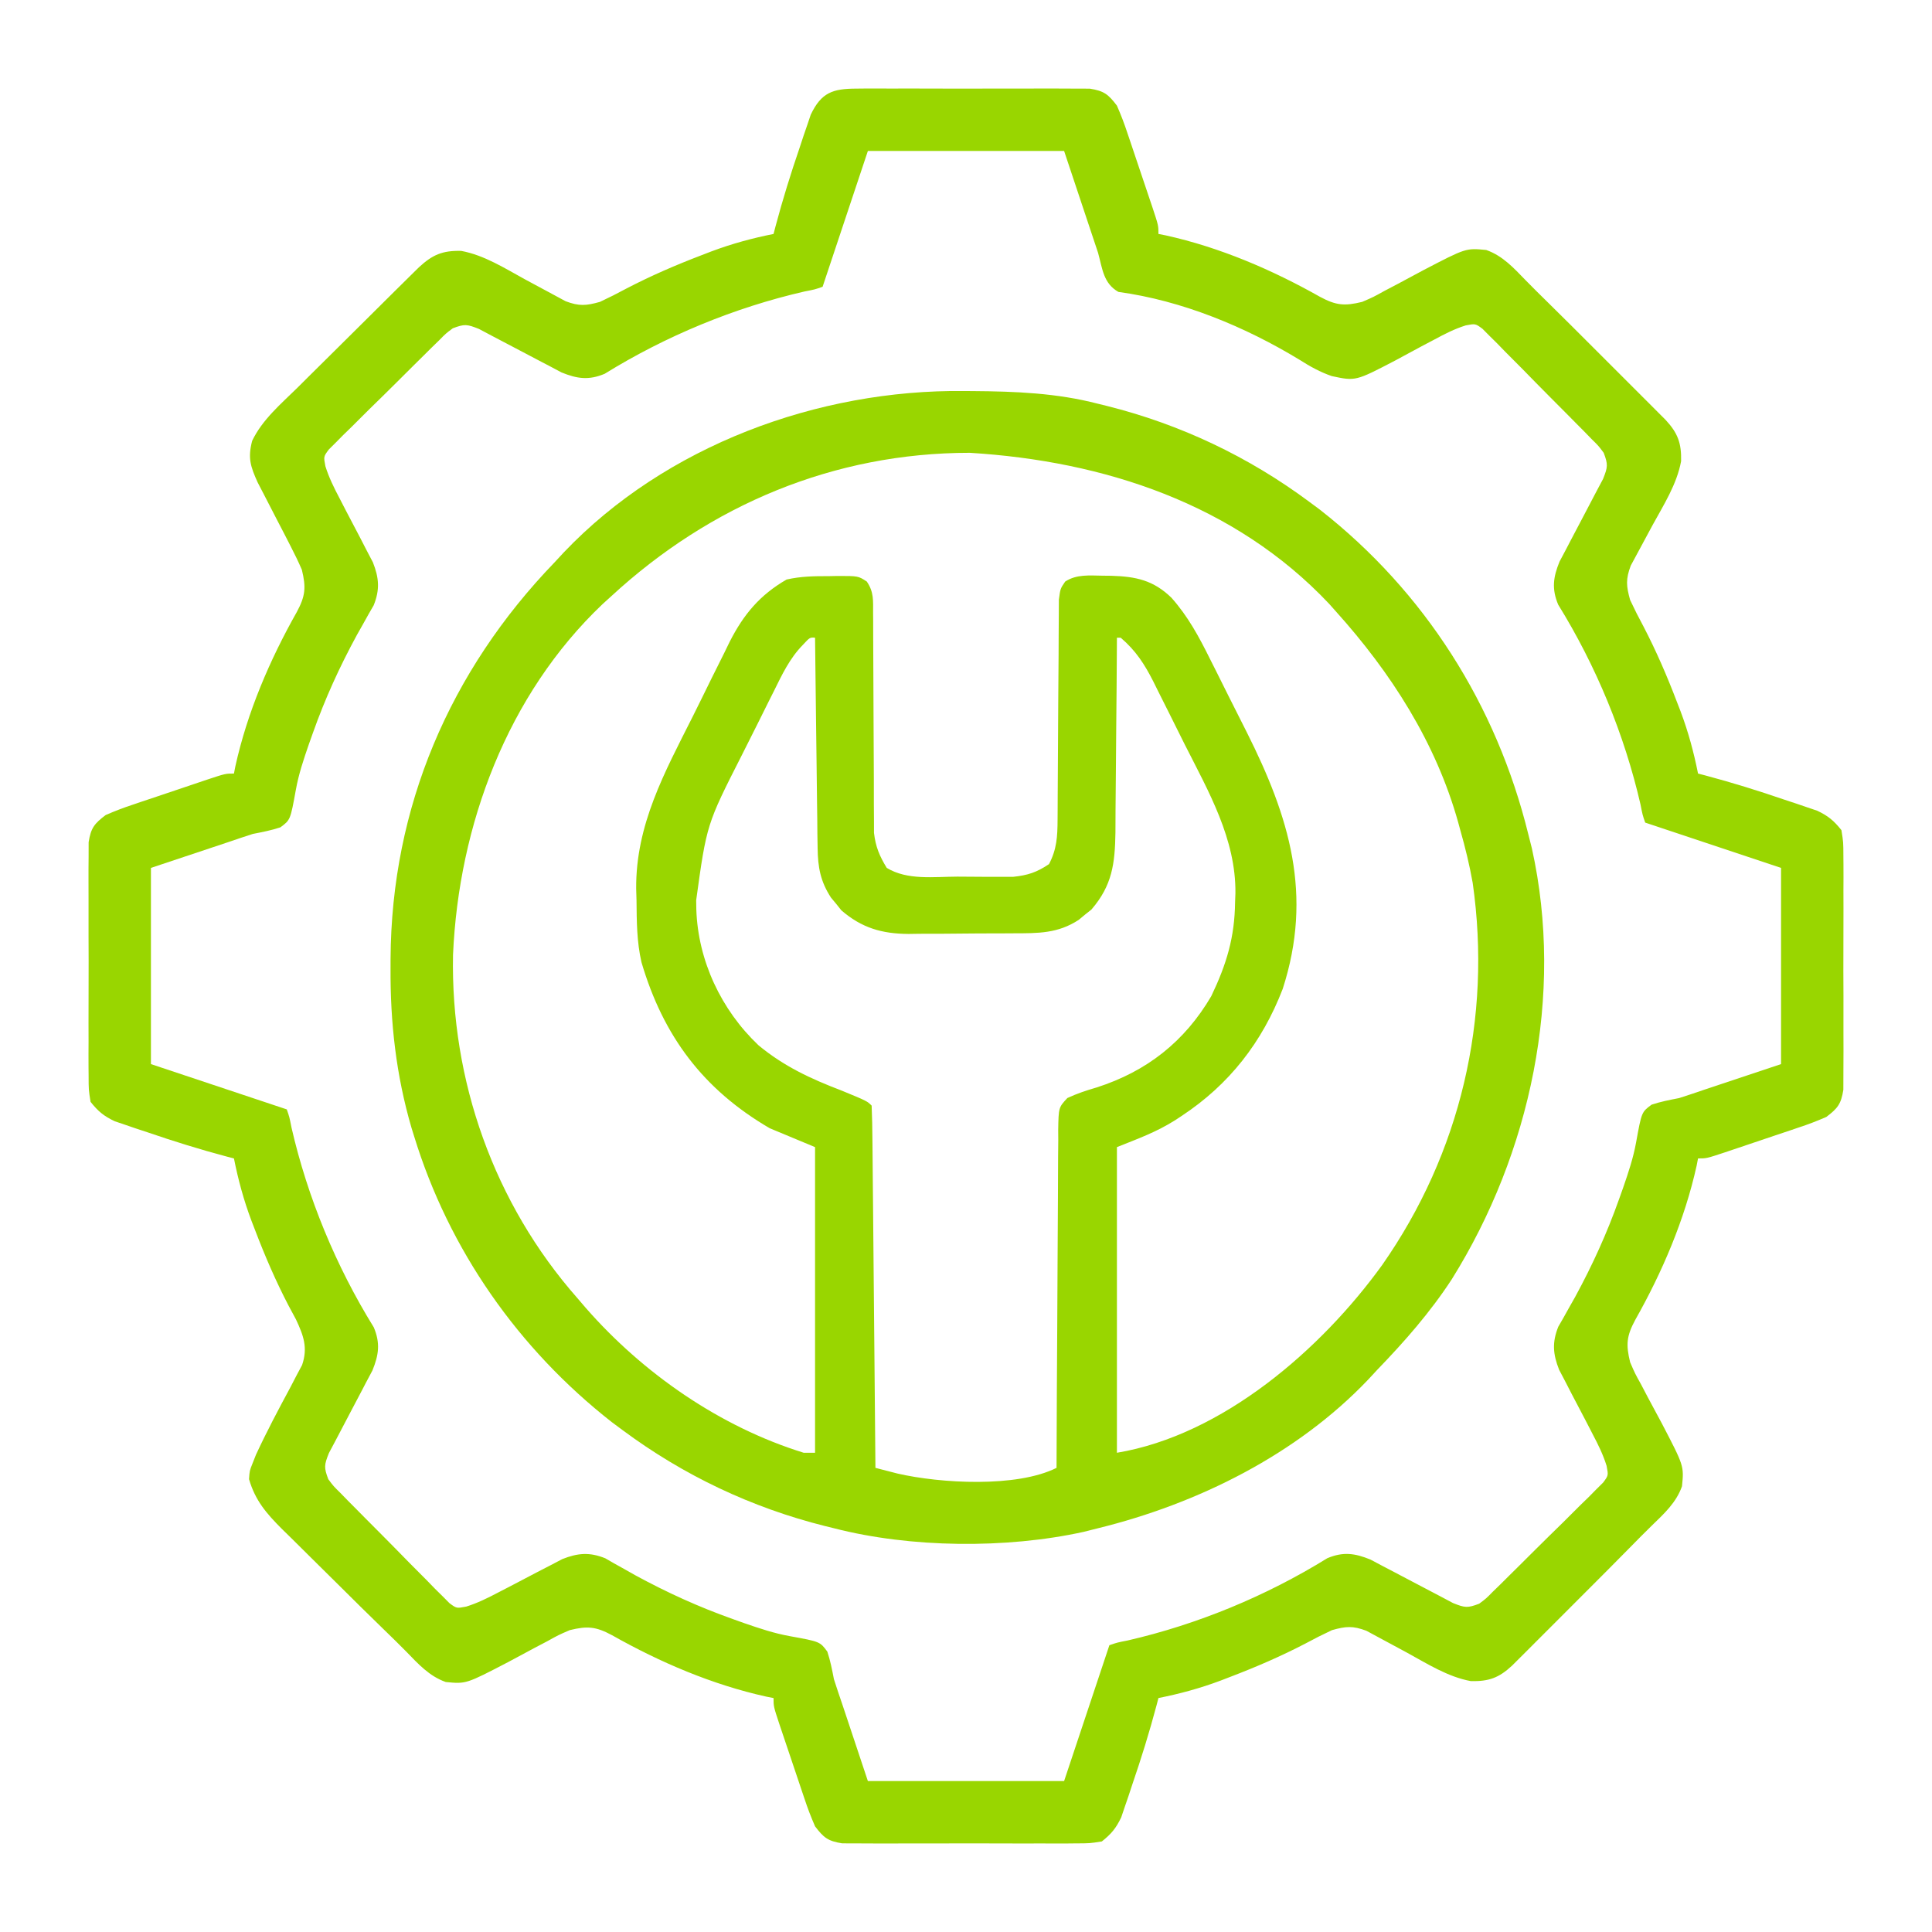 <?xml version="1.0" encoding="UTF-8"?> <svg xmlns="http://www.w3.org/2000/svg" width="140" height="140" viewBox="0 0 140 140" fill="none"><path d="M69.845 28.335C70.054 28.336 70.263 28.337 70.478 28.339C73.571 28.361 76.564 28.477 79.569 29.258C79.779 29.309 79.989 29.361 80.205 29.414C85.536 30.749 90.472 33.09 94.882 36.367C95.138 36.557 95.394 36.746 95.657 36.942C103.248 42.885 108.439 51.09 110.741 60.43C110.829 60.776 110.917 61.123 111.007 61.481C113.365 72.103 110.902 83.571 105.205 92.695C103.64 95.095 101.79 97.2 99.804 99.258C99.588 99.491 99.372 99.724 99.15 99.964C93.976 105.403 86.798 108.964 79.569 110.742C79.219 110.83 78.869 110.918 78.509 111.008C72.909 112.239 65.977 112.173 60.429 110.742C60.114 110.665 60.114 110.665 59.792 110.586C54.462 109.251 49.526 106.91 45.116 103.633C44.86 103.443 44.604 103.254 44.341 103.058C37.567 97.754 32.536 90.574 30.009 82.339C29.945 82.133 29.881 81.927 29.815 81.715C28.701 77.895 28.276 74.1 28.3 70.137C28.3 69.924 28.301 69.712 28.301 69.494C28.357 58.496 32.592 48.619 40.194 40.742C40.41 40.509 40.626 40.276 40.848 40.036C48.225 32.281 59.281 28.219 69.845 28.335ZM44.296 43.203C44.089 43.391 43.881 43.579 43.668 43.772C36.752 50.343 33.243 59.805 32.828 69.184C32.647 78.309 35.806 87.215 41.835 94.062C42.035 94.295 42.235 94.528 42.441 94.769C46.586 99.511 52.169 103.394 58.241 105.273C58.512 105.273 58.783 105.273 59.062 105.273C59.062 97.964 59.062 90.655 59.062 83.125C57.979 82.674 56.896 82.223 55.78 81.758C50.959 78.948 48.057 75.075 46.483 69.727C46.14 68.228 46.139 66.764 46.124 65.232C46.117 64.957 46.109 64.682 46.1 64.399C46.062 59.775 48.157 55.978 50.187 51.944C50.654 51.011 51.113 50.075 51.571 49.138C51.87 48.538 52.169 47.939 52.469 47.34C52.604 47.063 52.739 46.786 52.878 46.5C53.885 44.523 55.063 43.111 57 41.995C58.021 41.761 59.008 41.746 60.053 41.75C60.261 41.746 60.47 41.742 60.685 41.737C62.189 41.736 62.189 41.736 62.812 42.141C63.331 42.903 63.267 43.514 63.268 44.43C63.27 44.609 63.271 44.788 63.273 44.972C63.275 45.36 63.276 45.748 63.275 46.136C63.274 46.751 63.278 47.366 63.283 47.981C63.293 49.288 63.297 50.595 63.3 51.902C63.303 53.414 63.309 54.925 63.322 56.437C63.325 57.042 63.324 57.646 63.323 58.25C63.325 58.623 63.328 58.997 63.331 59.37C63.332 59.694 63.332 60.018 63.333 60.352C63.45 61.364 63.73 62.024 64.257 62.891C65.759 63.803 67.672 63.529 69.376 63.524C69.979 63.523 70.583 63.529 71.186 63.536C71.573 63.537 71.961 63.537 72.348 63.537C72.697 63.538 73.046 63.538 73.406 63.539C74.477 63.427 75.122 63.217 76.015 62.617C76.581 61.538 76.631 60.608 76.636 59.401C76.637 59.221 76.639 59.04 76.64 58.855C76.643 58.465 76.644 58.076 76.645 57.687C76.646 57.071 76.65 56.455 76.656 55.839C76.671 54.088 76.68 52.338 76.686 50.587C76.691 49.515 76.699 48.442 76.71 47.37C76.713 46.961 76.714 46.553 76.714 46.145C76.714 45.575 76.719 45.005 76.725 44.434C76.727 44.11 76.728 43.786 76.73 43.452C76.835 42.656 76.835 42.656 77.188 42.142C78.006 41.605 78.948 41.703 79.894 41.716C80.209 41.72 80.209 41.72 80.531 41.723C82.308 41.776 83.578 42.044 84.884 43.311C86.091 44.668 86.885 46.146 87.689 47.767C87.9 48.186 87.9 48.186 88.116 48.614C88.412 49.204 88.706 49.794 88.999 50.385C89.444 51.279 89.894 52.17 90.346 53.06C93.433 59.208 95.158 64.822 92.951 71.658C91.462 75.523 89.075 78.593 85.619 80.869C85.468 80.969 85.317 81.069 85.161 81.172C83.778 82.042 82.516 82.493 80.936 83.125C80.936 90.434 80.936 97.743 80.936 105.273C88.592 103.997 95.741 97.782 100.151 91.676C105.831 83.566 108.119 73.798 106.717 63.978C106.488 62.684 106.179 61.419 105.819 60.156C105.77 59.974 105.72 59.791 105.669 59.604C104.052 53.805 100.789 48.731 96.796 44.297C96.637 44.118 96.478 43.939 96.314 43.755C89.47 36.498 79.968 33.402 70.272 32.812C60.434 32.812 51.47 36.587 44.296 43.203ZM58.172 46.737C57.217 47.715 56.67 48.884 56.07 50.099C55.947 50.343 55.824 50.588 55.697 50.84C55.438 51.357 55.181 51.874 54.925 52.393C54.537 53.175 54.143 53.955 53.749 54.734C51.208 59.736 51.208 59.736 50.448 65.232C50.452 65.453 50.455 65.675 50.458 65.903C50.58 69.611 52.258 73.179 54.96 75.742C56.797 77.267 58.759 78.177 60.976 79.023C62.832 79.787 62.832 79.787 63.163 80.117C63.197 80.933 63.214 81.742 63.219 82.558C63.222 82.814 63.225 83.07 63.227 83.334C63.236 84.185 63.243 85.035 63.25 85.886C63.255 86.474 63.261 87.062 63.267 87.65C63.282 89.202 63.295 90.753 63.309 92.304C63.322 93.886 63.338 95.468 63.353 97.049C63.382 100.155 63.41 103.261 63.437 106.367C63.946 106.498 63.946 106.498 64.466 106.632C64.657 106.682 64.848 106.731 65.045 106.781C68.138 107.49 73.66 107.818 76.561 106.367C76.562 106.04 76.564 105.713 76.565 105.376C76.575 102.298 76.59 99.22 76.612 96.142C76.623 94.559 76.631 92.977 76.636 91.394C76.64 89.868 76.649 88.341 76.662 86.815C76.666 86.232 76.668 85.648 76.669 85.065C76.669 84.25 76.677 83.435 76.686 82.62C76.684 82.256 76.684 82.256 76.681 81.885C76.71 80.252 76.71 80.252 77.346 79.567C78.042 79.244 78.729 79.014 79.467 78.801C83.103 77.636 85.844 75.475 87.772 72.188C88.886 69.858 89.468 67.93 89.499 65.369C89.507 65.156 89.514 64.942 89.523 64.723C89.564 60.801 87.581 57.368 85.859 53.963C85.463 53.179 85.074 52.394 84.685 51.607C84.433 51.104 84.181 50.601 83.928 50.099C83.813 49.866 83.698 49.633 83.579 49.393C82.929 48.116 82.304 47.145 81.21 46.211C81.12 46.211 81.029 46.211 80.936 46.211C80.936 46.418 80.934 46.626 80.933 46.84C80.923 48.803 80.907 50.766 80.886 52.729C80.876 53.738 80.867 54.747 80.862 55.756C80.858 56.731 80.849 57.706 80.836 58.681C80.83 59.231 80.829 59.781 80.829 60.331C80.793 62.573 80.599 64.158 79.092 65.905C78.939 66.027 78.787 66.149 78.629 66.274C78.401 66.464 78.401 66.464 78.169 66.657C76.653 67.647 75.238 67.627 73.48 67.631C73.208 67.633 72.936 67.635 72.656 67.636C72.081 67.639 71.506 67.64 70.931 67.64C70.056 67.642 69.181 67.651 68.307 67.662C67.747 67.663 67.187 67.665 66.627 67.665C66.367 67.669 66.108 67.673 65.841 67.677C63.907 67.664 62.449 67.244 60.969 65.968C60.847 65.815 60.725 65.663 60.6 65.505C60.473 65.353 60.347 65.201 60.217 65.045C59.451 63.872 59.265 62.841 59.248 61.453C59.242 61.113 59.237 60.774 59.231 60.424C59.228 60.057 59.225 59.69 59.222 59.322C59.217 58.944 59.211 58.566 59.206 58.188C59.192 57.196 59.181 56.203 59.171 55.211C59.16 54.198 59.146 53.184 59.132 52.17C59.106 50.184 59.083 48.197 59.062 46.211C58.688 46.181 58.688 46.181 58.172 46.737Z" fill="#99D600"></path><path d="M62.07 6.421C62.26 6.419 62.451 6.417 62.647 6.415C63.275 6.41 63.903 6.414 64.531 6.417C64.968 6.417 65.405 6.415 65.842 6.414C66.758 6.412 67.674 6.415 68.59 6.42C69.763 6.426 70.936 6.423 72.109 6.416C73.012 6.412 73.915 6.413 74.817 6.416C75.25 6.417 75.683 6.416 76.115 6.413C76.72 6.411 77.324 6.415 77.929 6.421C78.445 6.422 78.445 6.422 78.972 6.424C80.005 6.588 80.312 6.834 80.937 7.656C81.23 8.328 81.476 8.966 81.702 9.658C81.767 9.849 81.832 10.041 81.899 10.238C82.036 10.64 82.171 11.044 82.305 11.447C82.51 12.066 82.719 12.684 82.929 13.301C83.061 13.693 83.194 14.085 83.325 14.477C83.419 14.755 83.419 14.755 83.514 15.038C83.945 16.342 83.945 16.342 83.945 16.953C84.205 17.004 84.205 17.004 84.47 17.056C88.382 17.92 92.166 19.54 95.648 21.506C96.818 22.137 97.434 22.186 98.71 21.875C99.525 21.523 99.525 21.523 100.339 21.071C100.796 20.831 100.796 20.831 101.262 20.587C101.894 20.251 102.526 19.912 103.157 19.571C106.228 17.97 106.228 17.97 107.698 18.115C108.895 18.537 109.693 19.422 110.562 20.317C111.091 20.859 111.63 21.389 112.171 21.92C113.291 23.022 114.404 24.132 115.514 25.244C116.215 25.947 116.918 26.649 117.621 27.35C118.068 27.797 118.515 28.244 118.962 28.692C119.172 28.901 119.382 29.11 119.598 29.326C119.792 29.521 119.985 29.715 120.185 29.916C120.355 30.086 120.525 30.257 120.701 30.432C121.585 31.387 121.849 32.114 121.819 33.418C121.512 35.091 120.558 36.579 119.748 38.059C119.469 38.57 119.192 39.082 118.92 39.597C118.675 40.062 118.423 40.524 118.171 40.986C117.799 41.973 117.844 42.471 118.125 43.477C118.433 44.136 118.753 44.769 119.099 45.408C120.019 47.178 120.797 48.978 121.508 50.842C121.599 51.078 121.691 51.314 121.785 51.557C122.341 53.042 122.736 54.5 123.046 56.055C123.226 56.102 123.405 56.148 123.59 56.196C125.525 56.711 127.424 57.302 129.318 57.952C129.596 58.043 129.873 58.135 130.158 58.229C130.425 58.32 130.692 58.412 130.967 58.506C131.205 58.587 131.444 58.667 131.69 58.751C132.482 59.129 132.888 59.467 133.437 60.156C133.576 61.028 133.576 61.028 133.579 62.07C133.581 62.356 133.581 62.356 133.584 62.647C133.589 63.276 133.586 63.903 133.582 64.531C133.583 64.969 133.584 65.406 133.585 65.843C133.587 66.759 133.585 67.674 133.58 68.59C133.573 69.763 133.577 70.936 133.584 72.11C133.588 73.013 133.586 73.915 133.583 74.818C133.583 75.25 133.584 75.683 133.586 76.115C133.589 76.72 133.585 77.325 133.579 77.93C133.578 78.274 133.577 78.618 133.576 78.972C133.411 80.005 133.166 80.313 132.343 80.938C131.672 81.23 131.034 81.476 130.342 81.702C130.15 81.767 129.959 81.833 129.762 81.9C129.359 82.037 128.956 82.171 128.552 82.305C127.933 82.51 127.316 82.719 126.698 82.93C126.306 83.062 125.914 83.194 125.522 83.326C125.337 83.388 125.152 83.451 124.961 83.515C123.658 83.945 123.658 83.945 123.046 83.945C123.013 84.119 122.979 84.292 122.944 84.471C122.079 88.382 120.46 92.166 118.494 95.648C117.863 96.819 117.814 97.435 118.125 98.711C118.477 99.526 118.477 99.526 118.929 100.34C119.168 100.796 119.168 100.796 119.412 101.262C119.749 101.895 120.088 102.527 120.429 103.157C122.03 106.229 122.03 106.229 121.884 107.699C121.463 108.896 120.578 109.694 119.683 110.563C119.141 111.091 118.61 111.631 118.08 112.171C116.978 113.292 115.868 114.404 114.755 115.514C114.052 116.216 113.351 116.919 112.649 117.622C112.202 118.069 111.755 118.516 111.308 118.962C111.098 119.172 110.889 119.382 110.673 119.599C110.479 119.792 110.284 119.986 110.084 120.185C109.828 120.441 109.828 120.441 109.567 120.701C108.613 121.585 107.885 121.849 106.582 121.82C104.909 121.512 103.42 120.558 101.94 119.749C101.429 119.47 100.917 119.193 100.402 118.921C99.937 118.676 99.475 118.424 99.014 118.172C98.026 117.8 97.529 117.845 96.523 118.125C95.863 118.434 95.231 118.753 94.592 119.099C92.822 120.02 91.021 120.797 89.157 121.509C88.803 121.646 88.803 121.646 88.442 121.785C86.958 122.341 85.5 122.736 83.945 123.047C83.898 123.226 83.851 123.405 83.803 123.59C83.288 125.526 82.698 127.424 82.048 129.319C81.956 129.596 81.865 129.873 81.771 130.159C81.679 130.426 81.588 130.692 81.493 130.967C81.373 131.325 81.373 131.325 81.249 131.69C80.871 132.482 80.533 132.889 79.843 133.438C78.972 133.576 78.972 133.576 77.929 133.579C77.739 133.581 77.548 133.583 77.352 133.585C76.724 133.59 76.096 133.587 75.468 133.583C75.031 133.584 74.594 133.585 74.157 133.586C73.241 133.588 72.325 133.585 71.409 133.58C70.236 133.574 69.063 133.577 67.89 133.584C66.987 133.588 66.085 133.587 65.182 133.584C64.749 133.583 64.317 133.584 63.884 133.587C63.279 133.589 62.675 133.585 62.07 133.579C61.726 133.578 61.382 133.577 61.027 133.576C59.994 133.412 59.687 133.166 59.062 132.344C58.77 131.673 58.523 131.034 58.297 130.342C58.232 130.151 58.167 129.959 58.1 129.762C57.963 129.36 57.828 128.957 57.694 128.553C57.489 127.934 57.28 127.316 57.07 126.699C56.938 126.307 56.806 125.915 56.674 125.523C56.611 125.338 56.549 125.153 56.485 124.962C56.054 123.658 56.054 123.658 56.054 123.047C55.881 123.013 55.707 122.979 55.529 122.944C51.617 122.08 47.833 120.46 44.351 118.494C43.181 117.864 42.565 117.814 41.289 118.125C40.474 118.477 40.474 118.477 39.66 118.929C39.355 119.089 39.051 119.248 38.737 119.413C38.105 119.749 37.473 120.088 36.843 120.43C33.771 122.03 33.771 122.03 32.301 121.885C31.104 121.463 30.306 120.574 29.436 119.679C28.91 119.143 28.372 118.621 27.833 118.098C26.714 117.012 25.605 115.916 24.5 114.816C24.035 114.354 23.569 113.893 23.101 113.433C22.419 112.763 21.741 112.09 21.064 111.415C20.751 111.11 20.751 111.11 20.432 110.798C19.303 109.664 18.497 108.738 18.046 107.188C18.086 106.579 18.086 106.579 18.299 106.046C18.422 105.734 18.422 105.734 18.548 105.416C19.318 103.752 20.177 102.135 21.046 100.521C21.191 100.241 21.336 99.962 21.486 99.673C21.619 99.423 21.753 99.172 21.891 98.914C22.321 97.66 21.993 96.777 21.446 95.608C21.265 95.269 21.084 94.93 20.9 94.592C19.98 92.822 19.202 91.022 18.491 89.158C18.4 88.922 18.308 88.686 18.215 88.443C17.658 86.958 17.263 85.5 16.953 83.945C16.773 83.899 16.594 83.852 16.41 83.804C14.474 83.289 12.575 82.698 10.681 82.048C10.403 81.957 10.126 81.865 9.841 81.771C9.574 81.68 9.307 81.588 9.033 81.494C8.675 81.373 8.675 81.373 8.31 81.249C7.517 80.871 7.111 80.533 6.562 79.844C6.423 78.972 6.423 78.972 6.421 77.93C6.419 77.739 6.417 77.549 6.415 77.353C6.41 76.725 6.413 76.097 6.417 75.469C6.416 75.032 6.415 74.594 6.414 74.157C6.412 73.241 6.414 72.326 6.419 71.41C6.426 70.237 6.422 69.064 6.416 67.89C6.412 66.988 6.413 66.085 6.416 65.182C6.416 64.75 6.416 64.317 6.413 63.885C6.41 63.28 6.414 62.675 6.421 62.07C6.421 61.726 6.422 61.382 6.423 61.028C6.588 59.995 6.833 59.687 7.656 59.062C8.327 58.77 8.965 58.524 9.657 58.298C9.849 58.233 10.04 58.167 10.237 58.1C10.64 57.964 11.043 57.828 11.447 57.695C12.066 57.49 12.683 57.281 13.301 57.071C13.693 56.938 14.085 56.806 14.477 56.674C14.662 56.612 14.847 56.55 15.038 56.485C16.341 56.055 16.341 56.055 16.953 56.055C17.003 55.795 17.003 55.795 17.055 55.529C17.92 51.618 19.539 47.834 21.505 44.352C22.137 43.181 22.184 42.566 21.875 41.289C21.63 40.724 21.364 40.168 21.08 39.622C20.843 39.158 20.843 39.158 20.6 38.684C20.434 38.365 20.268 38.046 20.097 37.717C19.768 37.083 19.441 36.447 19.114 35.811C18.969 35.531 18.823 35.25 18.673 34.962C18.151 33.807 17.947 33.194 18.272 31.945C19.009 30.407 20.35 29.277 21.55 28.099C21.817 27.834 22.083 27.568 22.35 27.302C22.906 26.747 23.464 26.195 24.024 25.644C24.741 24.938 25.454 24.229 26.167 23.519C26.849 22.84 27.532 22.163 28.215 21.485C28.345 21.356 28.474 21.227 28.608 21.095C28.976 20.73 29.345 20.367 29.713 20.003C29.923 19.797 30.132 19.59 30.348 19.377C31.339 18.459 32.055 18.15 33.417 18.18C35.09 18.488 36.579 19.442 38.059 20.252C38.57 20.53 39.082 20.807 39.597 21.079C40.062 21.325 40.524 21.576 40.986 21.828C41.973 22.2 42.47 22.155 43.476 21.875C44.136 21.566 44.768 21.247 45.407 20.901C47.178 19.98 48.978 19.203 50.842 18.491C51.078 18.4 51.314 18.309 51.557 18.215C53.041 17.659 54.499 17.264 56.054 16.953C56.101 16.774 56.148 16.595 56.196 16.41C56.711 14.474 57.302 12.576 57.951 10.681C58.043 10.404 58.134 10.127 58.228 9.841C58.32 9.574 58.411 9.308 58.506 9.033C58.586 8.794 58.667 8.556 58.75 8.31C59.517 6.704 60.335 6.425 62.07 6.421ZM62.89 10.938C62.154 13.146 62.154 13.146 61.403 15.398C60.805 17.192 60.207 18.987 59.609 20.781C59.057 20.974 59.057 20.974 58.293 21.123C53.216 22.29 48.246 24.346 43.816 27.087C42.67 27.567 41.827 27.452 40.69 26.988C40.385 26.826 40.08 26.664 39.766 26.497C39.6 26.411 39.435 26.326 39.265 26.237C38.742 25.966 38.221 25.69 37.7 25.413C37.012 25.047 36.322 24.685 35.63 24.326C35.325 24.165 35.021 24.003 34.707 23.836C33.835 23.487 33.657 23.47 32.812 23.789C32.307 24.165 32.307 24.165 31.83 24.652C31.55 24.924 31.55 24.924 31.264 25.203C31.065 25.4 30.866 25.598 30.662 25.801C30.456 26.004 30.251 26.207 30.039 26.416C29.606 26.845 29.174 27.275 28.742 27.707C28.08 28.367 27.412 29.021 26.742 29.674C26.323 30.092 25.903 30.51 25.484 30.928C25.282 31.124 25.081 31.319 24.874 31.521C24.691 31.706 24.508 31.891 24.32 32.082C24.158 32.243 23.995 32.404 23.828 32.571C23.445 33.086 23.445 33.086 23.579 33.783C23.836 34.605 24.192 35.322 24.593 36.084C24.752 36.393 24.912 36.702 25.076 37.02C25.413 37.667 25.753 38.313 26.093 38.958C26.252 39.267 26.411 39.577 26.575 39.895C26.723 40.176 26.87 40.456 27.021 40.745C27.467 41.877 27.536 42.721 27.081 43.858C26.959 44.07 26.837 44.281 26.712 44.499C26.576 44.742 26.441 44.986 26.301 45.236C26.154 45.496 26.008 45.756 25.857 46.023C24.605 48.324 23.555 50.629 22.678 53.098C22.58 53.372 22.483 53.646 22.382 53.928C22.003 55.027 21.645 56.084 21.439 57.23C21.042 59.416 21.042 59.416 20.318 59.952C19.657 60.172 19.003 60.297 18.32 60.43C17.699 60.629 17.081 60.835 16.465 61.048C13.701 61.969 13.701 61.969 10.937 62.891C10.937 67.583 10.937 72.275 10.937 77.109C12.409 77.6 13.881 78.091 15.398 78.596C17.192 79.194 18.986 79.793 20.781 80.391C20.973 80.943 20.973 80.943 21.123 81.707C22.29 86.784 24.346 91.754 27.086 96.183C27.566 97.329 27.451 98.173 26.988 99.309C26.825 99.615 26.663 99.92 26.496 100.234C26.368 100.482 26.368 100.482 26.237 100.734C25.965 101.258 25.689 101.779 25.412 102.3C25.046 102.988 24.685 103.678 24.326 104.37C24.164 104.674 24.002 104.979 23.835 105.293C23.487 106.165 23.47 106.343 23.789 107.188C24.164 107.692 24.164 107.692 24.651 108.169C24.833 108.356 25.015 108.543 25.202 108.736C25.4 108.935 25.597 109.133 25.801 109.338C26.004 109.543 26.206 109.749 26.415 109.96C26.845 110.394 27.275 110.826 27.706 111.257C28.367 111.919 29.02 112.588 29.674 113.257C30.091 113.677 30.509 114.097 30.928 114.516C31.221 114.818 31.221 114.818 31.52 115.126C31.798 115.4 31.798 115.4 32.081 115.679C32.242 115.842 32.404 116.004 32.57 116.172C33.085 116.554 33.085 116.554 33.783 116.42C34.605 116.163 35.322 115.808 36.084 115.407C36.547 115.167 36.547 115.167 37.02 114.923C37.667 114.586 38.312 114.247 38.958 113.907C39.267 113.747 39.576 113.588 39.895 113.424C40.316 113.203 40.316 113.203 40.745 112.978C41.877 112.532 42.72 112.463 43.858 112.918C44.069 113.04 44.281 113.162 44.498 113.288C44.742 113.423 44.985 113.559 45.236 113.698C45.496 113.845 45.755 113.992 46.023 114.143C48.324 115.395 50.628 116.445 53.098 117.322C53.508 117.468 53.508 117.468 53.927 117.618C55.026 117.997 56.084 118.355 57.23 118.561C59.416 118.958 59.416 118.958 59.952 119.682C60.171 120.342 60.297 120.997 60.429 121.68C60.628 122.301 60.835 122.919 61.048 123.535C61.662 125.378 62.276 127.22 62.89 129.063C67.582 129.063 72.275 129.063 77.109 129.063C77.6 127.591 78.09 126.119 78.596 124.602C79.194 122.808 79.792 121.013 80.39 119.219C80.942 119.027 80.942 119.027 81.706 118.877C86.783 117.71 91.753 115.654 96.183 112.913C97.329 112.433 98.172 112.548 99.309 113.012C99.614 113.174 99.919 113.336 100.234 113.503C100.481 113.632 100.481 113.632 100.734 113.763C101.257 114.035 101.779 114.31 102.299 114.587C102.987 114.953 103.678 115.315 104.369 115.674C104.674 115.836 104.979 115.997 105.292 116.164C106.164 116.513 106.342 116.53 107.187 116.211C107.692 115.835 107.692 115.835 108.169 115.348C108.356 115.167 108.543 114.985 108.735 114.798C108.934 114.6 109.133 114.402 109.337 114.199C109.543 113.996 109.748 113.793 109.96 113.584C110.393 113.155 110.825 112.725 111.257 112.293C111.919 111.633 112.588 110.979 113.257 110.326C113.677 109.908 114.096 109.49 114.515 109.072C114.817 108.779 114.817 108.779 115.126 108.479C115.308 108.294 115.491 108.109 115.679 107.918C115.841 107.757 116.004 107.596 116.171 107.43C116.554 106.914 116.554 106.914 116.42 106.217C116.163 105.395 115.807 104.678 115.406 103.916C115.167 103.452 115.167 103.452 114.923 102.98C114.586 102.333 114.246 101.687 113.906 101.042C113.747 100.733 113.588 100.424 113.424 100.105C113.203 99.684 113.203 99.684 112.978 99.255C112.532 98.123 112.463 97.279 112.918 96.142C113.04 95.93 113.162 95.719 113.287 95.501C113.423 95.258 113.558 95.014 113.698 94.764C113.918 94.374 113.918 94.374 114.143 93.977C115.395 91.676 116.444 89.371 117.321 86.902C117.419 86.628 117.517 86.354 117.617 86.072C117.996 84.973 118.354 83.916 118.56 82.77C118.957 80.584 118.957 80.584 119.681 80.048C120.342 79.828 120.996 79.703 121.679 79.57C122.3 79.372 122.918 79.165 123.535 78.952C125.377 78.338 127.22 77.724 129.062 77.109C129.062 72.417 129.062 67.725 129.062 62.891C127.59 62.4 126.118 61.909 124.602 61.404C121.91 60.507 121.91 60.507 119.218 59.609C119.026 59.057 119.026 59.057 118.877 58.294C117.709 53.216 115.654 48.246 112.913 43.817C112.433 42.671 112.548 41.827 113.012 40.691C113.174 40.386 113.336 40.08 113.503 39.766C113.631 39.518 113.631 39.518 113.762 39.266C114.034 38.742 114.31 38.221 114.587 37.7C114.953 37.012 115.314 36.322 115.673 35.63C115.835 35.326 115.997 35.021 116.164 34.707C116.512 33.835 116.529 33.657 116.21 32.812C115.835 32.308 115.835 32.308 115.348 31.831C115.166 31.644 114.984 31.457 114.797 31.264C114.599 31.066 114.402 30.867 114.198 30.662C113.995 30.457 113.793 30.252 113.584 30.04C113.155 29.607 112.724 29.174 112.293 28.743C111.632 28.081 110.979 27.412 110.325 26.743C109.908 26.323 109.49 25.903 109.071 25.484C108.876 25.283 108.68 25.081 108.479 24.874C108.294 24.692 108.109 24.509 107.918 24.321C107.757 24.158 107.595 23.996 107.429 23.828C106.914 23.446 106.914 23.446 106.215 23.579C105.398 23.836 104.697 24.195 103.944 24.603C103.639 24.764 103.334 24.924 103.019 25.09C102.382 25.429 101.747 25.772 101.114 26.118C98.233 27.621 98.233 27.621 96.508 27.254C95.657 26.96 94.94 26.561 94.182 26.079C90.216 23.667 85.655 21.783 81.044 21.153C79.954 20.533 79.889 19.48 79.57 18.32C79.367 17.701 79.16 17.082 78.951 16.465C78.337 14.623 77.723 12.78 77.109 10.938C72.417 10.938 67.725 10.938 62.89 10.938Z" fill="#99D600"></path></svg> 